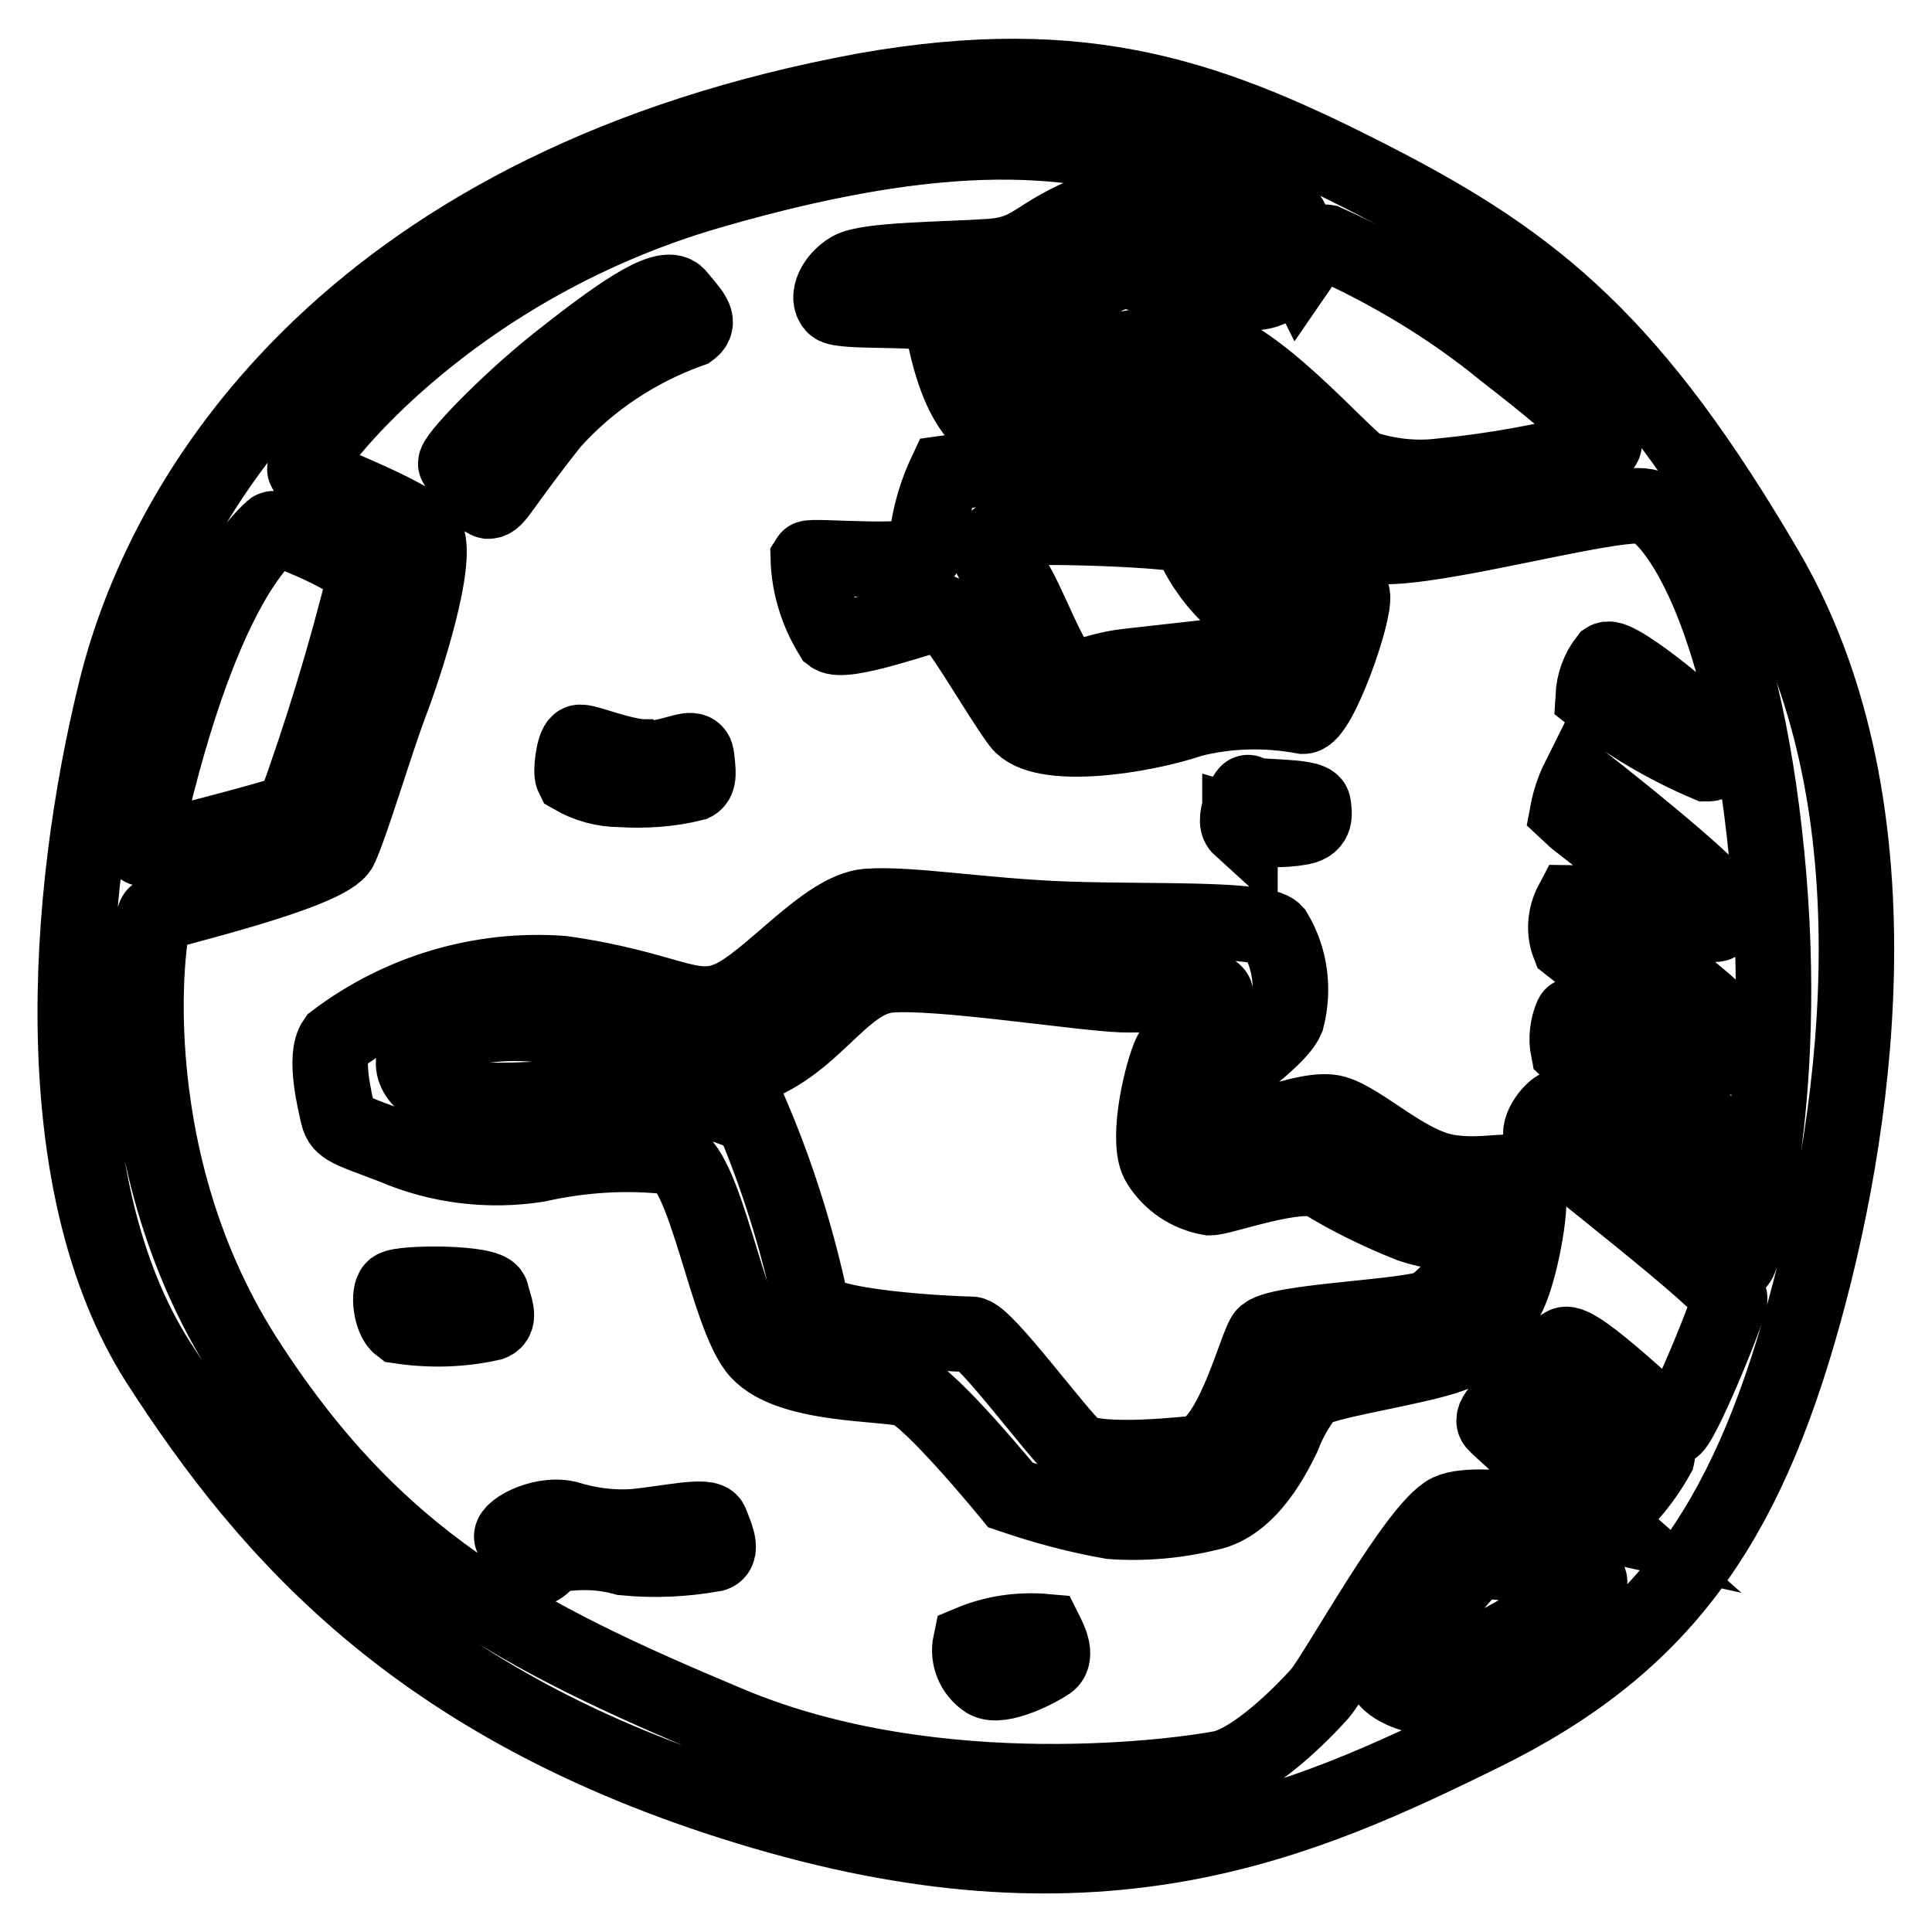 <?xml version="1.0" encoding="utf-8"?>
<!-- Svg Vector Icons : http://www.onlinewebfonts.com/icon -->
<!DOCTYPE svg PUBLIC "-//W3C//DTD SVG 1.1//EN" "http://www.w3.org/Graphics/SVG/1.1/DTD/svg11.dtd">
<svg version="1.1" xmlns="http://www.w3.org/2000/svg" xmlns:xlink="http://www.w3.org/1999/xlink" x="0px" y="0px" viewBox="0 0 256 256" enable-background="new 0 0 256 256" xml:space="preserve">
<g> <path stroke-width="10" fill-opacity="0" stroke="#000000"  d="M64.7,66.4c1.1,0,1.5-1.7,8.4-10.4c5-5.6,11.4-9.8,18.4-12.3c1.5-1.1,0-2.4-1.7-4.5 c-1.7-2.1-8.9,3.3-16,8.9c-7,5.6-13.8,12.8-13.4,13.4C60.9,62.2,63.6,66.2,64.7,66.4z M191.8,155.3c-5.4-0.9-11.2-6.7-14.9-7.8 s-13.4,3.5-15,3.5c-1.7,0-2.1-3.7-1.1-6.1c0.9-2.4,8.4-6.9,9.7-9.9c1-3.9,0.5-8-1.6-11.5c-1.7-1.9-16.7-1.3-27.7-1.7 c-11-0.4-20.6-2.1-26.2-1.7s-13,9.9-18.2,12.2c-5.2,2.3-8.2-1.3-22.3-3.3c-10.8-0.8-21.5,2.4-30.1,8.9c-1.5,2.1,0,8.2,0.4,9.9 s1.5,1.9,7.3,4.1c6,2.6,12.7,3.4,19.1,2.4C77,153,83,152.6,89,153.3c4.5,0.9,7.3,21.2,11.5,25.8c4.2,4.6,16.7,4.1,19.7,5 c3,0.9,13.7,14,13.7,14c4.4,1.5,8.8,2.7,13.4,3.5c4.3,0.3,8.7-0.1,12.8-1.1c5.6-1.1,8.9-8.2,9.9-10.2c0.8-2.1,1.9-4,3.3-5.8 c1.5-1.5,14.3-3.2,19.1-5c4.1-2.2,7.1-5.9,8.4-10.4c0.9-2.8,2.6-10.8,1.3-12.8S197.2,156.2,191.8,155.3L191.8,155.3z M189.8,173.1 c-2.4,1.5-21,1.9-22.3,3.9c-1.3,2.1-4.5,15.1-9.3,15.6c-4.8,0.5-13.4,1.1-15.6-0.5c-2.2-1.7-12.1-15.3-13.9-15.3 c-1.8,0-20.8-0.8-21.2-3.9c-1.8-8.5-4.4-16.9-7.8-24.9c-5.8-2.7-12.2-3.9-18.6-3.5c-5.6,1-11.2,1.4-16.9,1.3 c-8-0.4-9.9-3.7-9.3-5.6c0.8-2.7,9.5-6.1,20.1-3.9s14.9,7.8,23.8,5.2c8.9-2.6,12.6-11.7,19-12.3c6.3-0.6,25.3,2.4,30.9,2.6 c5.6,0.2,12.1-1.5,12.4,0c0.4,1.5-4.9,5-6.2,8.3s-3,11.5-1.3,14.1c1.5,2.4,3.9,4,6.7,4.5c1.7,0,11.7-3.7,14.9-2.2 c3.7,2.3,7.7,4.2,11.7,5.8c5.6,1.9,8.9,0.4,8.9,2.4C194.7,168.1,192.6,171,189.8,173.1z M52.2,170.7c-0.8,0.6-0.4,4.1,0.8,5 c4,0.6,8.1,0.5,12.1-0.4c1.3-0.5,0.4-2.2,0-3.9C64.7,169.9,53.3,169.9,52.2,170.7z M84,202.3c-3,0.2-6-0.2-8.9-1.1 c-3.7-0.8-8,1.9-7.2,2.6c0.8,0.7,0.8,2.6,2.2,3.7c1.5,1.1,1.9-0.8,3.7-1.5c3-0.5,6-0.4,8.9,0.4c4,0.4,8,0.2,11.9-0.5 c1.3-0.4,0-3-0.4-4.1C93.9,200.6,88.3,201.9,84,202.3L84,202.3z M128.6,217.7c-0.4,1.9,0.4,3.9,2.1,5c1.9,1.1,6.9-1.5,8.2-2.4 s0-3.3-0.4-4.1C135.1,215.9,131.7,216.4,128.6,217.7z M234,75.5C216.5,45.6,203.6,35,182.2,24C160.8,13,144,6.8,114.6,12 C48.3,24.2,22.3,63.4,15.4,91.3c-6.9,27.9-9.3,65.8,5.5,89.1c14.9,23.2,35.3,46.5,80.3,59.7c45,13.2,71.4,1.3,95.2-10.4 c23.8-11.7,34.8-27.5,42.6-55.6C246.8,146,251.5,105.4,234,75.5z M172.2,35.4c0,0,2.4-3.5,3.5-3.3c8.5,3.8,16.5,8.6,23.7,14.5 c11.5,8.9,14.3,12.1,12.8,12.6c-7,1.9-14.2,3.2-21.4,3.9c-3.4,0.4-6.9,0-10.2-1.1c-2.2-0.9-14.9-16.2-22-16.4 c-4.8-0.3-9.7,0.4-14.3,1.9c-4.8,1.3-5.4,3.3-7.6,1.9s-5.6-8-4.8-9.5c0.8-1.5,6.5,1.9,8.9,0.8c2.4-1.1,5.6-5.8,9.9-4.5 c4.3,1.3,14.5,3.5,17.3,2.2c1.7-0.6,3.1-1.7,4.1-3.2L172.2,35.4z M18.8,112.3c0.4-1.1,6.3-32.2,17.3-42.2 c0.7-0.6,12.4,4.5,12.3,6.2c-2.6,10.6-5.8,21-9.5,31.2C37.7,108,18.4,113.4,18.8,112.3z M198.3,217.9c-4.1,2.4-9.7,6.7-9.7,6.7 c-1.5,0.4-5.9-1.9-4.8-2.8c1.1-0.9,10.2-14.7,12.3-14.9c2.1-0.2,15.3,1.5,14.5,2.8C206.8,212.9,202.7,215.6,198.3,217.9 L198.3,217.9z M230.3,167.2c-7.5-7.3-15.3-14.1-23.4-20.6c-1.1,0-3.3,3-2.6,4.1c0.8,1.1,25.1,19.7,24.9,21.4 c-0.2,1.7-6.7,17.5-7.6,17.1c-0.9-0.4-12.7-12-14.3-11c-1.7,1-3.2,3-2.8,3.5c0.4,0.5,15.4,10,15.1,11.2c-1,1.8-2.2,3.5-3.5,5 c-4.9-4.5-10-8.8-15.4-12.6c-0.9,0.4-3.3,2.4-2.6,3.3c0.8,0.9,14.9,13.4,14.9,13.4s-16.7-3.7-21-1.7c-4.3,2.1-14.8,21.4-17.1,24.1 c-2.4,2.7-8.6,8.9-13,9.9c-4.5,0.9-37.6,5.8-65.4-5.9c-27.9-11.7-46.8-21.4-64.2-48.7c-17.3-27.3-12.6-58-11.7-58.5 c0.9-0.5,23.1-5.6,24.5-8.9c1.5-3.3,4.5-13.4,6.5-18.8c2.1-5.4,6.7-19.7,4.8-22.7c-1.9-2.9-15.6-7.5-16-8.6 C40,61,58.2,35.8,93.9,25.4c35.7-10.4,50.7-6.1,61.9-3.2c11.2,2.9,15.6,6.3,15.3,7.3c-0.4,0.9-0.9,1.9-2.2,1.7 c-1.3-0.2-15.6-6.5-23.8-3.3c-8.2,3.2-8,5.7-14,6.1c-5.9,0.4-16.1,0.4-18.4,1.7c-2.2,1.3-3.2,3.7-2.2,4.8c0.9,1.1,14.1,0,14.3,1.7 s2.2,14.7,8.6,14.9c6.3,0.2,19.3-4.1,24.2-3.5c4.9,0.6,17.5,19.1,26.8,18.8c9.3-0.4,30.9-6.5,34-5.2c3.2,1.3,12.4,12.6,15.7,46.1 S230.6,167.7,230.3,167.2L230.3,167.2z M86.6,100.3c-3.5,0.4-9.2-2.3-9.9-1.9c-0.7,0.4-1.1,3.9-0.8,4.5c1.9,1.1,4.1,1.7,6.3,1.7 c3.2,0.2,6.5,0,9.7-0.8c0.8-0.4,0.6-1.7,0.4-3.5s-2.2-0.2-5.8,0.2V100.3z M164.3,109.2c2.7,0.8,5.5,0.9,8.2,0.4 c1.9-0.4,1.7-1.7,1.5-3c-0.2-1.3-8.6-0.8-8.6-1.5s-2.2,3.5-1.1,4.5L164.3,109.2z M226.2,101.2c1.7,0,0.9-1.7,0.8-3 c-0.2-1.3-12.7-11.7-14.1-10.8c-1.1,1.4-1.7,3.1-1.8,4.9C215.7,95.9,220.8,98.9,226.2,101.2z M226.8,122.3c1.1,0.6,1.1-0.5,1.5-2.2 c0.4-1.7-19.1-16.9-19.1-16.9c-0.7,1.4-1.2,2.9-1.5,4.5c0.4,0.4,18.2,14.2,19.3,14.8L226.8,122.3z M208.3,119.6 c-0.9,1.7-1.1,3.8-0.4,5.6c6.7,5.3,13.6,10.3,20.8,14.9c0.9,0,0.6-2.1,0.4-3.9C228.9,134.3,208.9,119.6,208.3,119.6z M208.3,134.6 c-0.6,1.4-0.8,3-0.5,4.5c6.2,5.8,12.9,11,20.1,15.6c3.2,1.3,0.6-1.7,0.6-3C228.5,150.4,208.8,133.6,208.3,134.6L208.3,134.6z  M124.7,81.1c1.5,0,7.6,11,10.4,14.7c2.8,3.7,15.8,1.9,22.9-0.5c4.8-1.2,9.8-1.3,14.7-0.4c2.1,0,6.9-13.7,6.5-16s-8.9-4.1-12.3-5.6 c-3.3-1.5-0.5-4.5-1.1-6.3c-0.6-1.9-7.6-4.5-16.9-5.2c-7.9-0.6-15.8-0.2-23.6,0.9c-1.5,3.2-2.4,6.7-2.6,10.2 c0,2.2-15.3,0.6-15.6,1.1c0.1,3.6,1.2,7.1,3.1,10.2c1.7,1.3,12.8-2.8,14.4-3L124.7,81.1z M134.1,70.1c1.2-0.6,23.1,0,23.6,1.1 c1.1,2.9,2.9,5.5,5.1,7.7c1.9,0.9,8.9,1.9,8.9,3.3s0.4,3.5-0.9,3.7l-21.4,2.4c-5.2,0.6-6.9,2.6-8.9,0.4c-2.1-2.2-5.4-12.1-7.2-13 c-1.8-0.9-2.1-1.7-2.2-2.8s1.8-2.1,2.9-2.6L134.1,70.1z"/></g>
</svg>